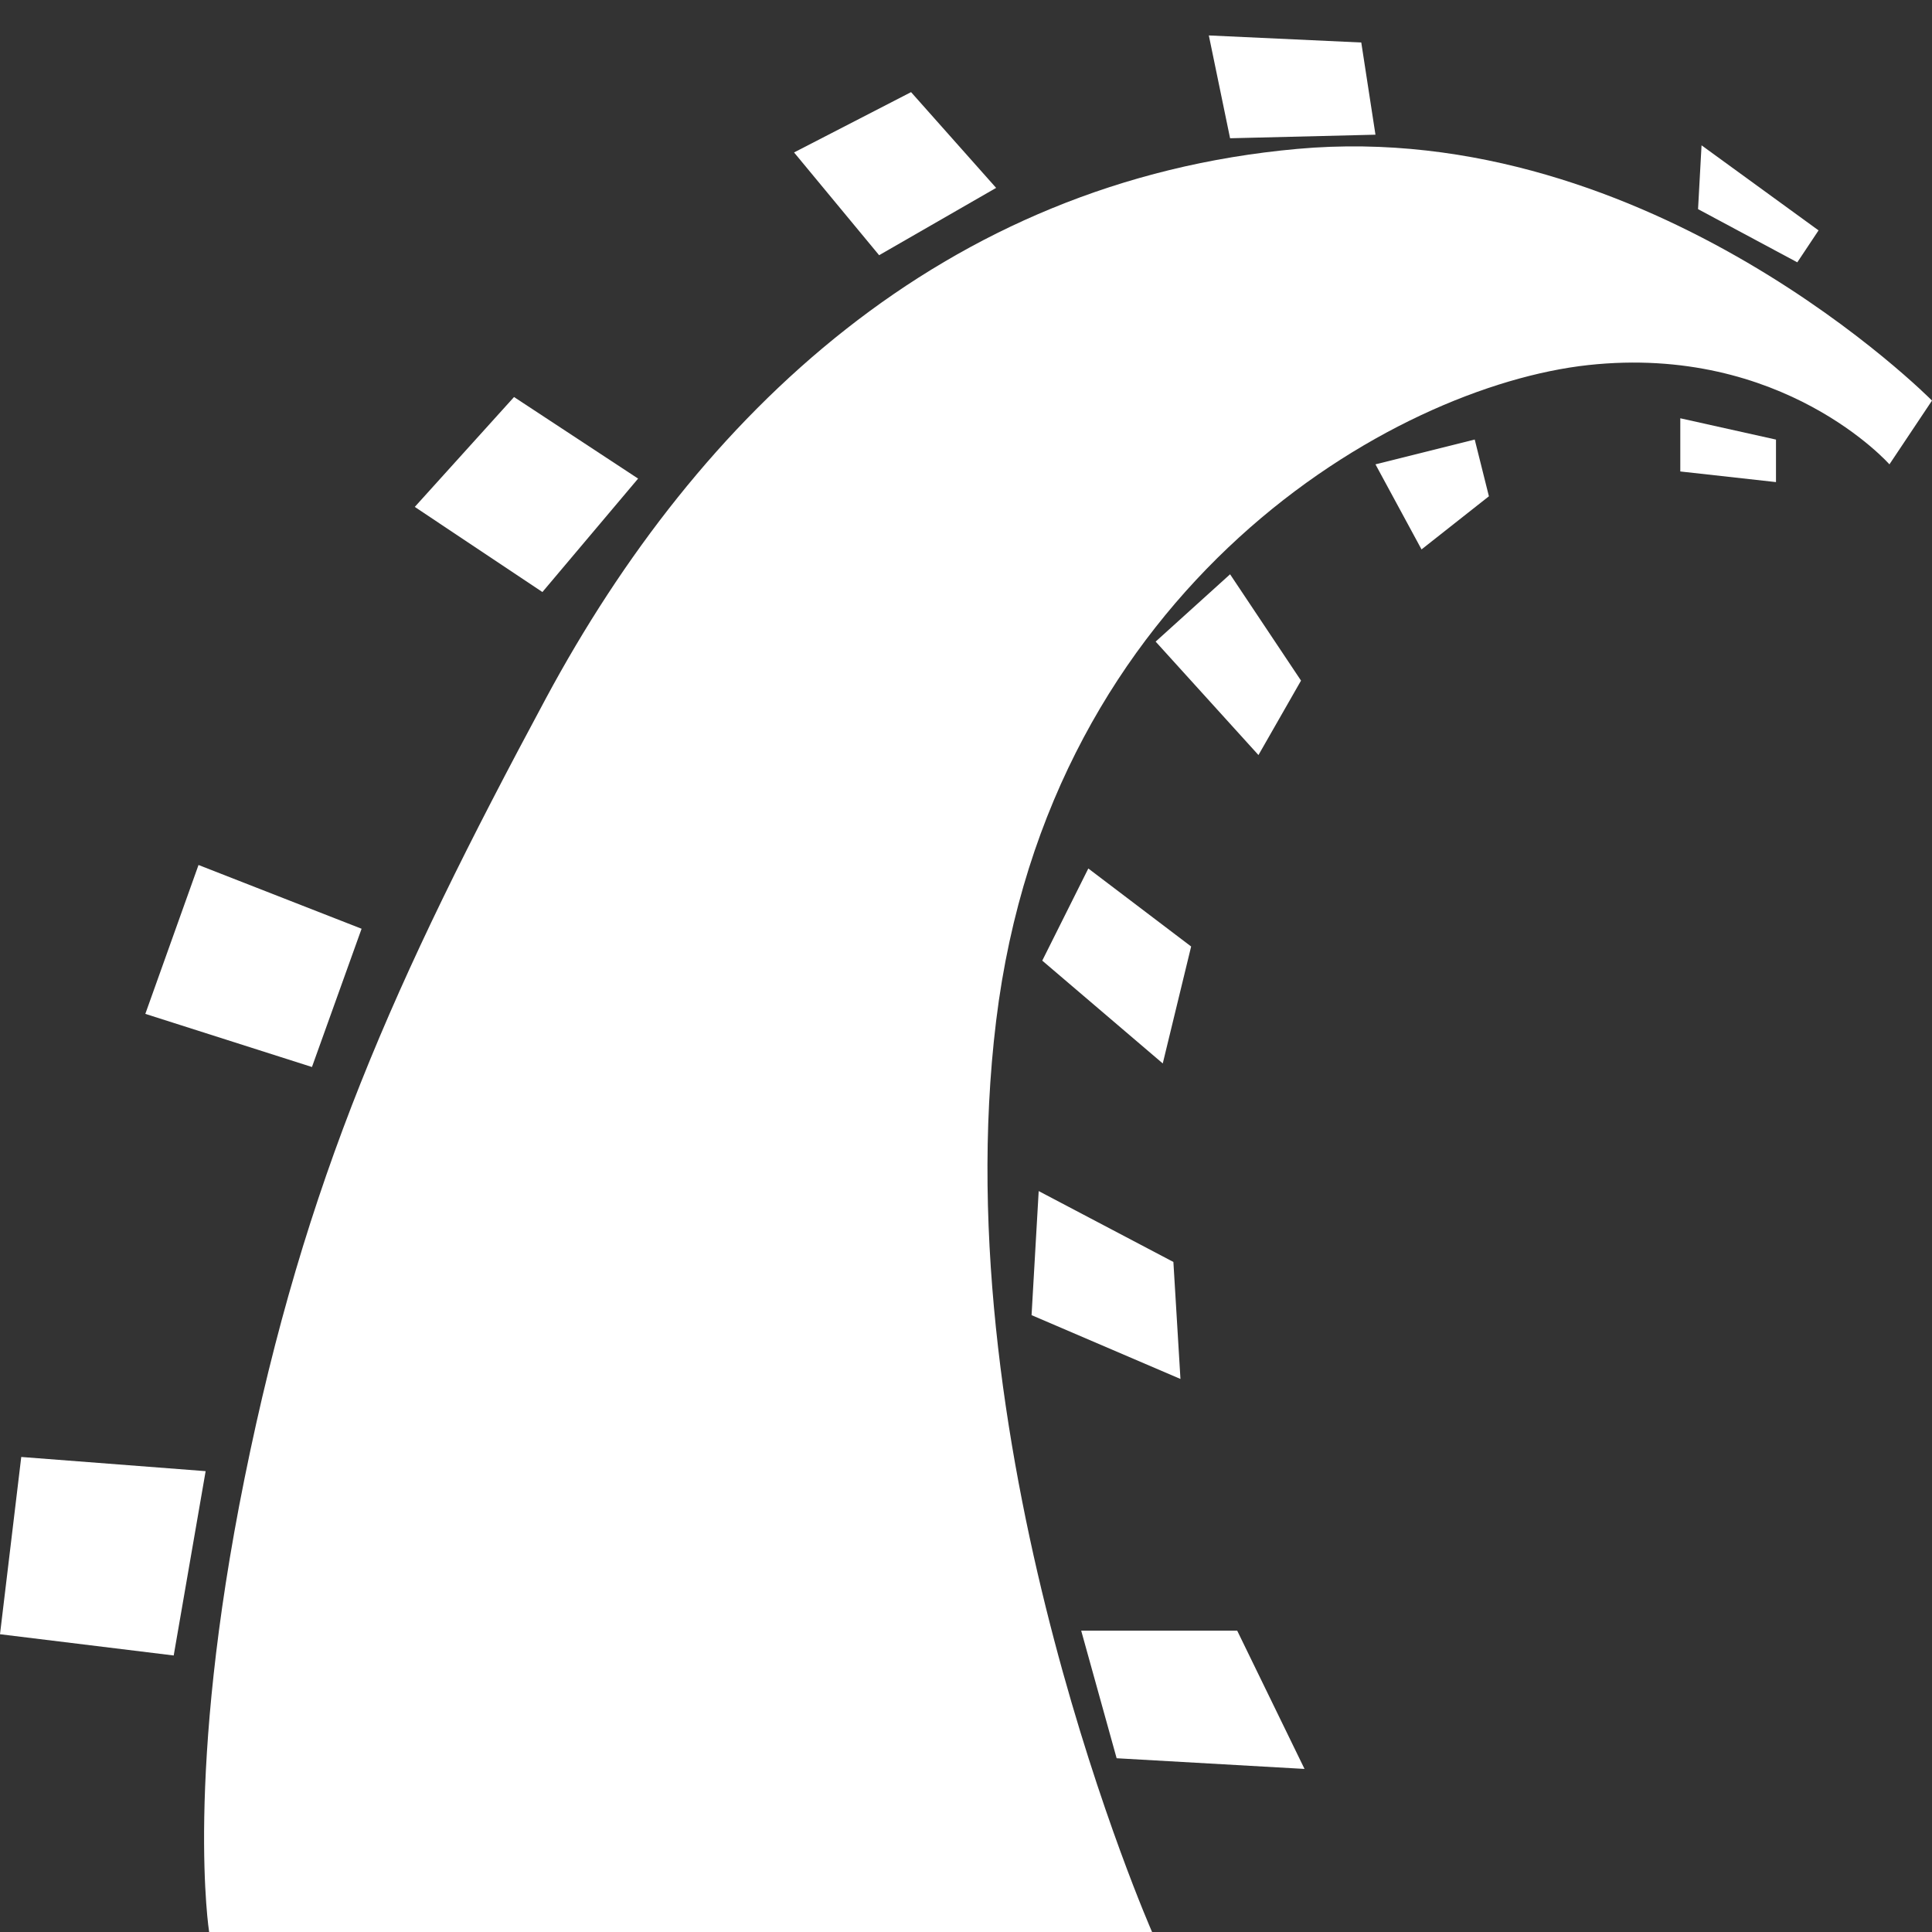 <svg width="32" height="32" viewBox="0 0 32 32" fill="none" xmlns="http://www.w3.org/2000/svg">
<rect x="0" y="0" width="32" height="32" fill="#333333" stroke="none"/>
<g clip-path="url(#clip0_60_551)">
<path fill-rule="evenodd" clip-rule="evenodd" d="M3.464 32H19.082C19.082 32 15.618 24.132 16.499 16.91C17.38 9.688 23.075 6.4 26.304 6.047C29.534 5.695 31.295 7.691 31.295 7.691L32 6.635C32 6.635 27.361 1.937 21.49 2.466C15.618 2.994 11.567 6.869 9.042 11.567C6.517 16.264 5.049 19.552 4.051 24.484C3.053 29.416 3.464 32 3.464 32Z" fill="white"/>
<path fill-rule="evenodd" clip-rule="evenodd" d="M0.352 24.132L3.406 24.367L2.877 27.42L0 27.068L0.352 24.132Z" fill="white"/>
<path fill-rule="evenodd" clip-rule="evenodd" d="M5.167 17.673L5.989 15.383L3.288 14.327L2.407 16.793L5.167 17.673Z" fill="white"/>
<path fill-rule="evenodd" clip-rule="evenodd" d="M8.984 9.806L10.569 7.927L8.514 6.576L6.87 8.396L8.984 9.806Z" fill="white"/>
<path fill-rule="evenodd" clip-rule="evenodd" d="M13.152 2.525L14.561 4.227L16.499 3.112L15.09 1.526L13.152 2.525Z" fill="white"/>
<path fill-rule="evenodd" clip-rule="evenodd" d="M20.022 0.587L20.374 2.29L22.782 2.231L22.547 0.704L20.022 0.587Z" fill="white"/>
<path fill-rule="evenodd" clip-rule="evenodd" d="M28.183 2.407L28.125 3.464L29.769 4.345L30.121 3.816L28.183 2.407Z" fill="white"/>
<path fill-rule="evenodd" clip-rule="evenodd" d="M27.831 6.928V7.809L29.416 7.985V7.281L27.831 6.928Z" fill="white"/>
<path fill-rule="evenodd" clip-rule="evenodd" d="M22.782 7.691L23.545 9.1L24.661 8.22L24.426 7.28L22.782 7.691Z" fill="white"/>
<path fill-rule="evenodd" clip-rule="evenodd" d="M20.374 9.512L21.549 11.273L20.844 12.506L19.141 10.627L20.374 9.512Z" fill="white"/>
<path fill-rule="evenodd" clip-rule="evenodd" d="M18.026 14.385L17.263 15.911L19.259 17.614L19.729 15.677L18.026 14.385Z" fill="white"/>
<path fill-rule="evenodd" clip-rule="evenodd" d="M17.204 19.728L17.086 21.783L19.552 22.84L19.435 20.902L17.204 19.728Z" fill="white"/>
<path fill-rule="evenodd" clip-rule="evenodd" d="M17.908 27.009L18.495 29.122L21.607 29.299L20.492 27.009H17.908Z" fill="white"/>
</g>
<defs>
<clipPath id="clip0_60_551">
<rect width="32" height="32" fill="white"/>
</clipPath>
</defs>
</svg>
